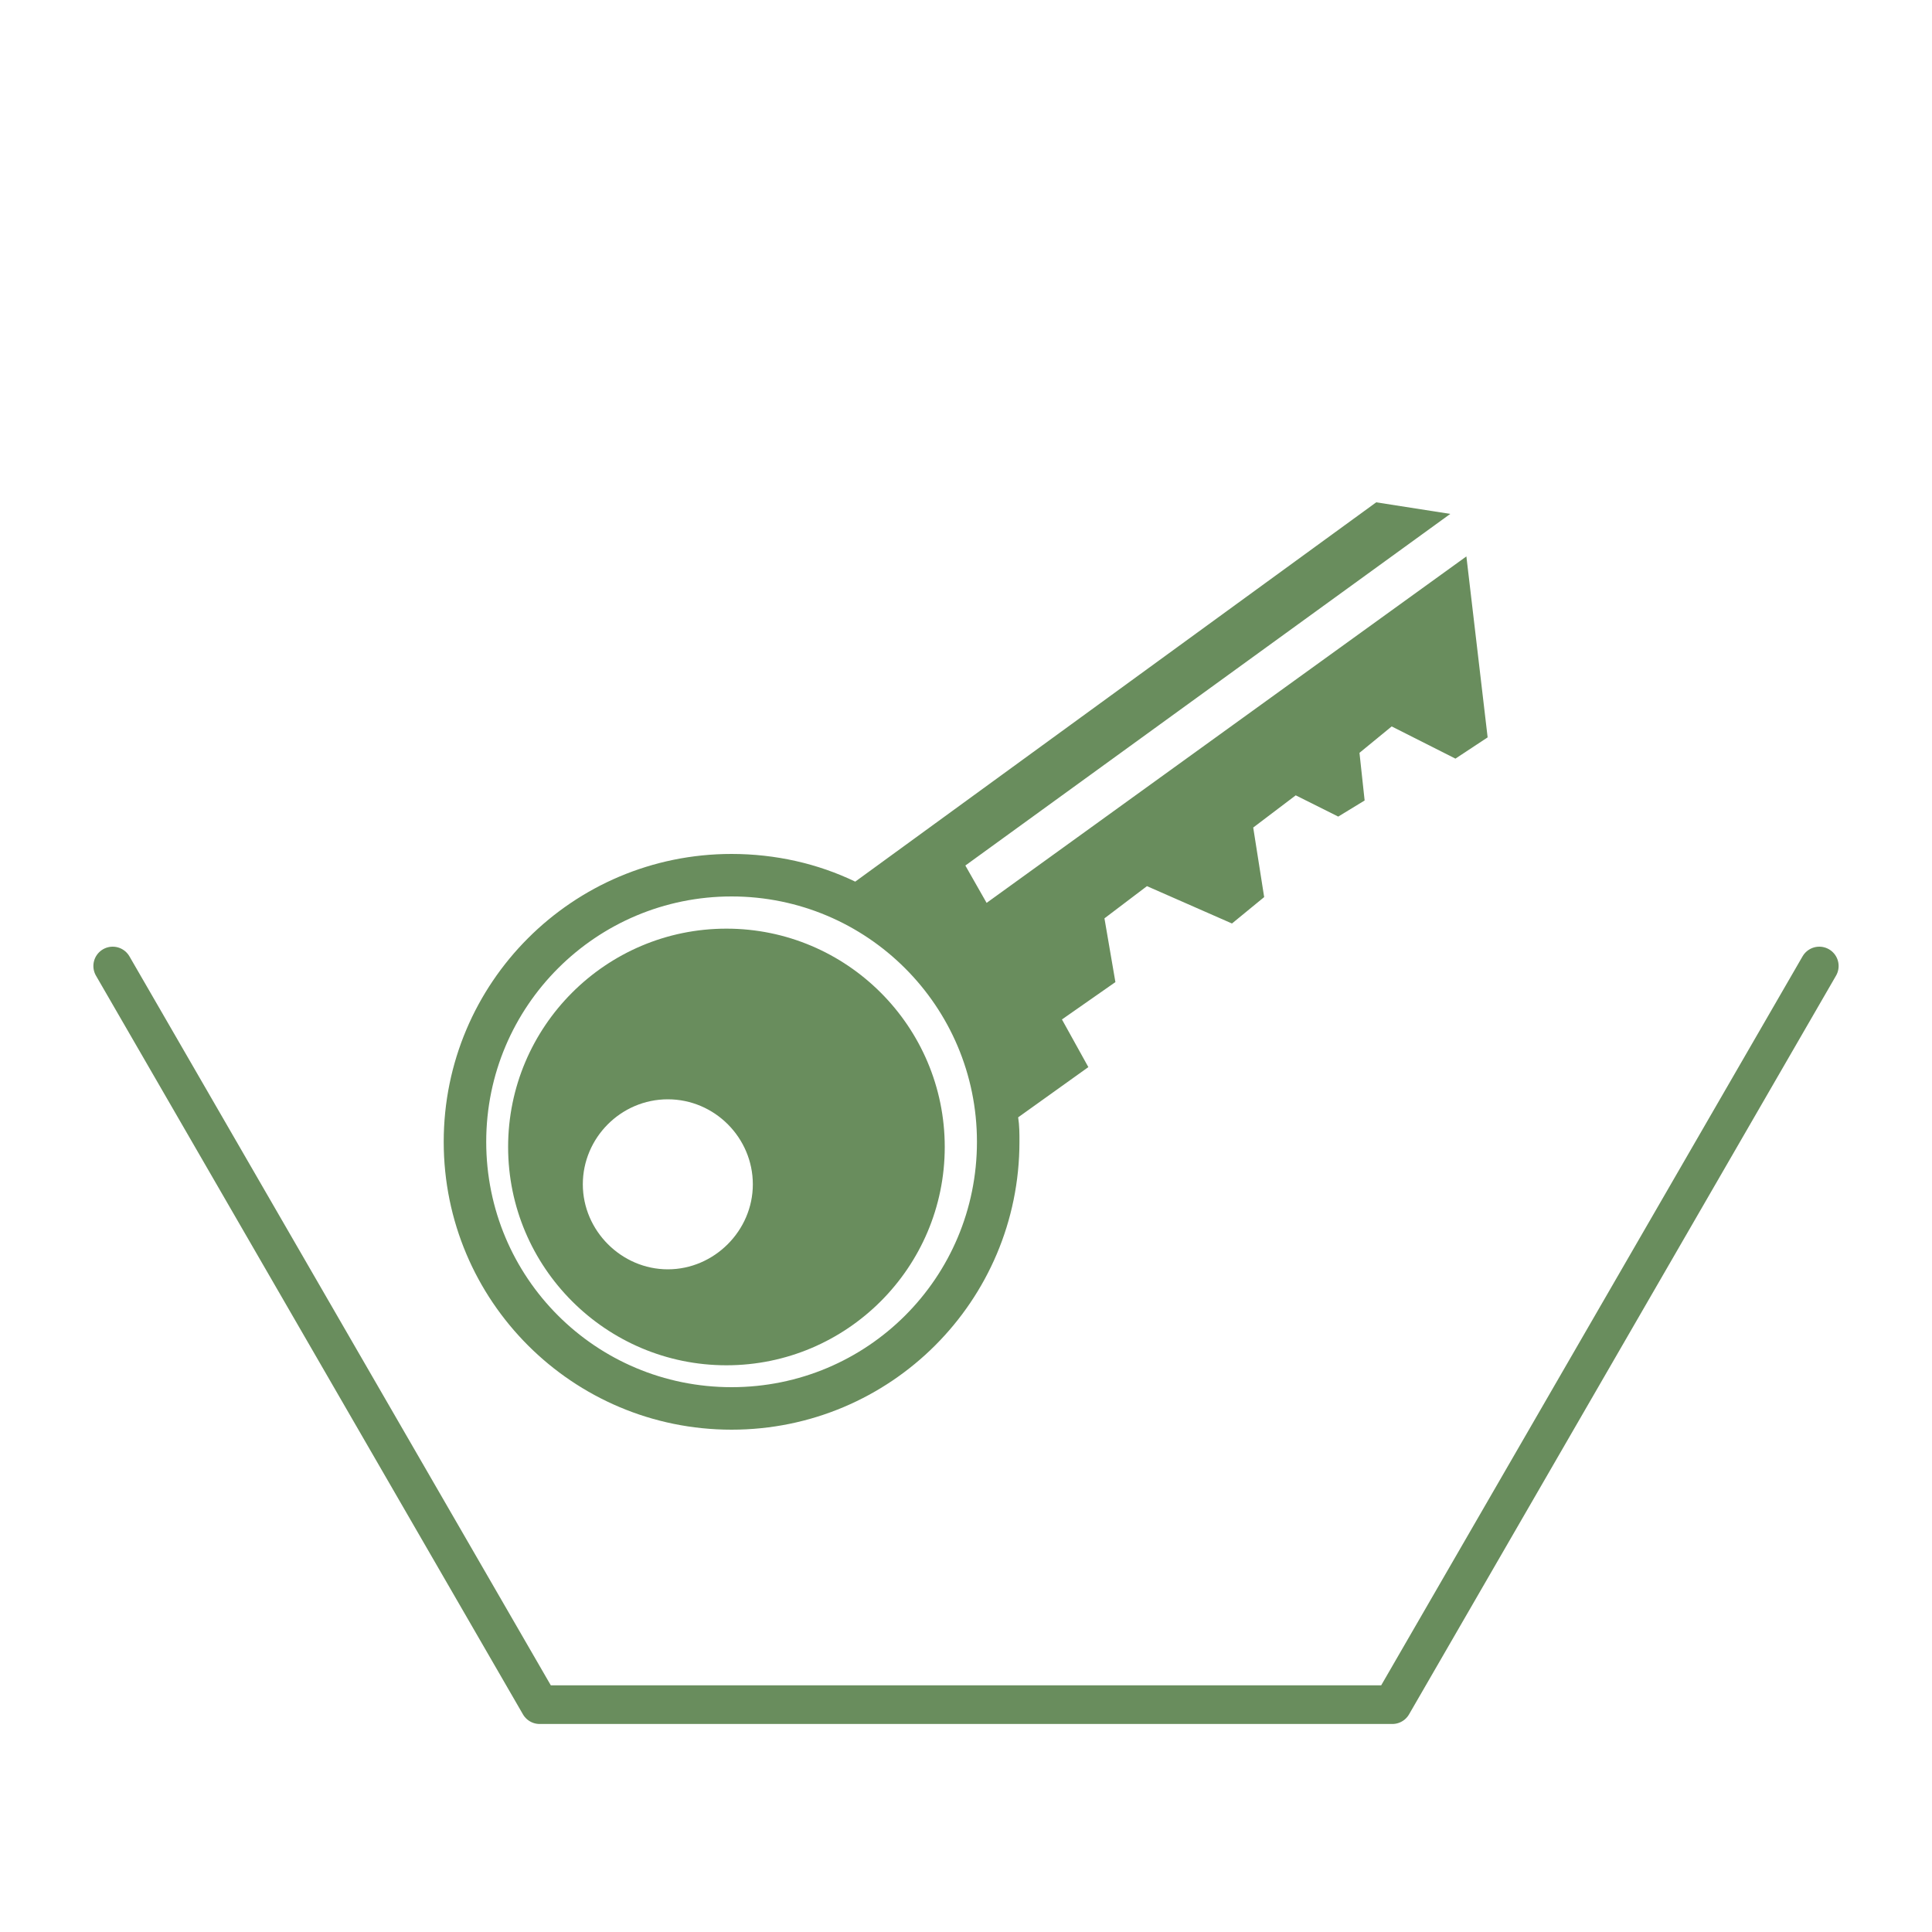 <?xml version="1.0" encoding="utf-8"?>
<!-- Generator: Adobe Illustrator 28.1.0, SVG Export Plug-In . SVG Version: 6.00 Build 0)  -->
<svg version="1.1" id="flexibel" xmlns="http://www.w3.org/2000/svg" xmlns:xlink="http://www.w3.org/1999/xlink" x="0px" y="0px"
	 viewBox="0 0 300 300" style="enable-background:new 0 0 300 300;" xml:space="preserve">
<style type="text/css">
	.st0{fill:none;stroke:#698D5D;stroke-width:6;stroke-linecap:round;stroke-linejoin:round;stroke-miterlimit:10;}
	.st1{fill:#698D5D;}
</style>
<polyline class="st0" points="17.5,150 83.8,264.7 216.2,264.7 282.5,150 "/>
<path class="st1" d="M213.7,78l-80.9,58.9c-5.8-2.8-12.4-4.3-19.2-4.3c-24.7,0-44.7,20-44.7,44.7s20,44.7,44.7,44.7
	s44.7-20,44.7-44.7c0-1.3,0-2.5-0.2-3.8l10.9-7.8l-4.1-7.4l8.3-5.8l-1.7-9.9l6.6-5l13.2,5.8l5-4.1l-1.7-10.8l6.6-5l6.6,3.3l4.1-2.5
	l-0.8-7.4l5-4.1l9.9,5l5-3.3l-3.3-28.1l-74.5,53.8l-3.3-5.8l75.3-54.6L213.7,78z M113.6,139.2c21,0,38.1,17,38.1,38.1
	s-17,38.1-38.1,38.1s-38.1-17-38.1-38.1S92.6,139.2,113.6,139.2z M112.8,144.2c-18.7,0-33.9,15.2-33.9,33.9s15.2,33.9,33.9,33.9
	s33.9-15.2,33.9-33.9S131.5,144.2,112.8,144.2z M103.7,170.7c7.3,0,13.2,6,13.2,13.2s-6,13.2-13.2,13.2s-13.2-6-13.2-13.2
	S96.4,170.7,103.7,170.7z"/>
</svg>
